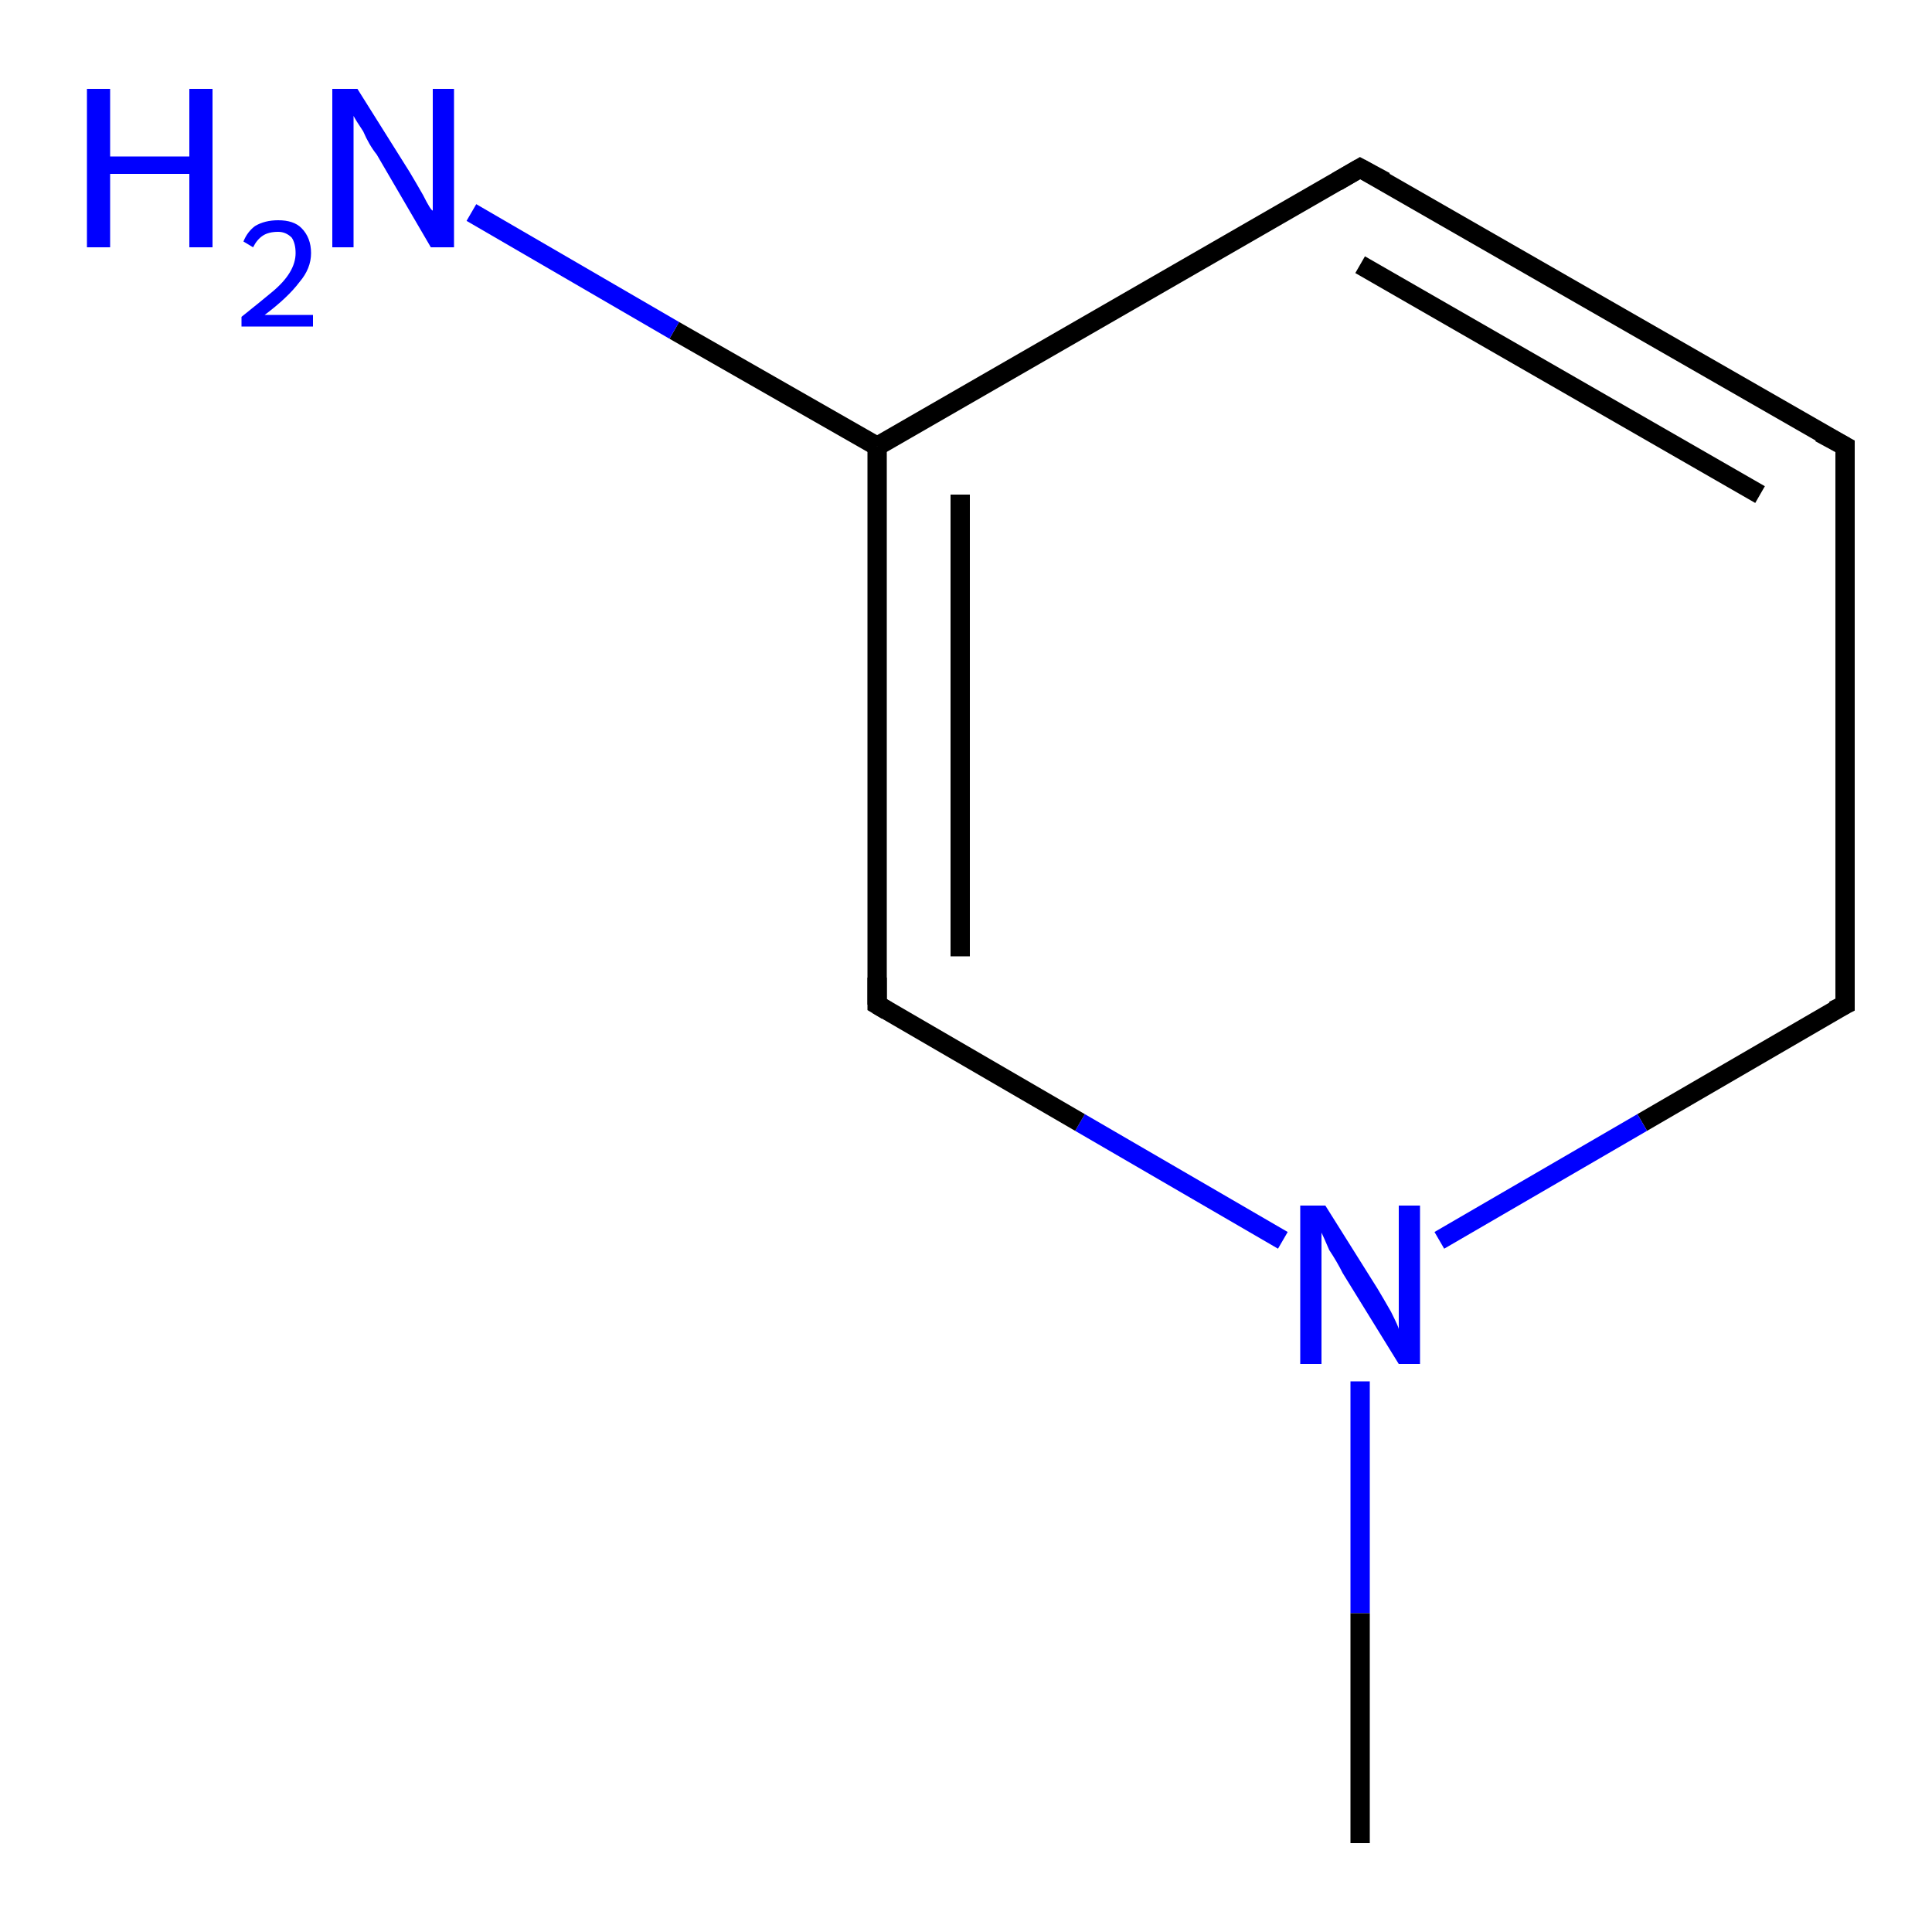 <?xml version='1.0' encoding='iso-8859-1'?>
<svg version='1.1' baseProfile='full'
              xmlns='http://www.w3.org/2000/svg'
                      xmlns:rdkit='http://www.rdkit.org/xml'
                      xmlns:xlink='http://www.w3.org/1999/xlink'
                  xml:space='preserve'
width='100px' height='100px' viewBox='0 0 100 100'>
<!-- END OF HEADER -->
<rect style='opacity:1.0;fill:#FFFFFF;stroke:none' width='100.0' height='100.0' x='0.0' y='0.0'> </rect>
<path class='bond-0 atom-0 atom-1' d='M 95.5,23.1 L 95.5,52.0' style='fill:none;fill-rule:evenodd;stroke:#000000;stroke-width:1.0px;stroke-linecap:butt;stroke-linejoin:miter;stroke-opacity:1' />
<path class='bond-1 atom-0 atom-5' d='M 95.5,23.1 L 70.4,8.7' style='fill:none;fill-rule:evenodd;stroke:#000000;stroke-width:1.0px;stroke-linecap:butt;stroke-linejoin:miter;stroke-opacity:1' />
<path class='bond-1 atom-0 atom-5' d='M 91.1,25.6 L 70.4,13.7' style='fill:none;fill-rule:evenodd;stroke:#000000;stroke-width:1.0px;stroke-linecap:butt;stroke-linejoin:miter;stroke-opacity:1' />
<path class='bond-2 atom-1 atom-2' d='M 95.5,52.0 L 85.0,58.1' style='fill:none;fill-rule:evenodd;stroke:#000000;stroke-width:1.0px;stroke-linecap:butt;stroke-linejoin:miter;stroke-opacity:1' />
<path class='bond-2 atom-1 atom-2' d='M 85.0,58.1 L 74.5,64.2' style='fill:none;fill-rule:evenodd;stroke:#0000FF;stroke-width:1.0px;stroke-linecap:butt;stroke-linejoin:miter;stroke-opacity:1' />
<path class='bond-3 atom-2 atom-3' d='M 66.4,64.2 L 55.9,58.1' style='fill:none;fill-rule:evenodd;stroke:#0000FF;stroke-width:1.0px;stroke-linecap:butt;stroke-linejoin:miter;stroke-opacity:1' />
<path class='bond-3 atom-2 atom-3' d='M 55.9,58.1 L 45.4,52.0' style='fill:none;fill-rule:evenodd;stroke:#000000;stroke-width:1.0px;stroke-linecap:butt;stroke-linejoin:miter;stroke-opacity:1' />
<path class='bond-4 atom-2 atom-6' d='M 70.4,71.5 L 70.4,83.5' style='fill:none;fill-rule:evenodd;stroke:#0000FF;stroke-width:1.0px;stroke-linecap:butt;stroke-linejoin:miter;stroke-opacity:1' />
<path class='bond-4 atom-2 atom-6' d='M 70.4,83.5 L 70.4,95.4' style='fill:none;fill-rule:evenodd;stroke:#000000;stroke-width:1.0px;stroke-linecap:butt;stroke-linejoin:miter;stroke-opacity:1' />
<path class='bond-5 atom-3 atom-4' d='M 45.4,52.0 L 45.4,23.1' style='fill:none;fill-rule:evenodd;stroke:#000000;stroke-width:1.0px;stroke-linecap:butt;stroke-linejoin:miter;stroke-opacity:1' />
<path class='bond-5 atom-3 atom-4' d='M 49.7,49.5 L 49.7,25.6' style='fill:none;fill-rule:evenodd;stroke:#000000;stroke-width:1.0px;stroke-linecap:butt;stroke-linejoin:miter;stroke-opacity:1' />
<path class='bond-6 atom-4 atom-5' d='M 45.4,23.1 L 70.4,8.7' style='fill:none;fill-rule:evenodd;stroke:#000000;stroke-width:1.0px;stroke-linecap:butt;stroke-linejoin:miter;stroke-opacity:1' />
<path class='bond-7 atom-4 atom-7' d='M 45.4,23.1 L 34.9,17.1' style='fill:none;fill-rule:evenodd;stroke:#000000;stroke-width:1.0px;stroke-linecap:butt;stroke-linejoin:miter;stroke-opacity:1' />
<path class='bond-7 atom-4 atom-7' d='M 34.9,17.1 L 24.4,11.0' style='fill:none;fill-rule:evenodd;stroke:#0000FF;stroke-width:1.0px;stroke-linecap:butt;stroke-linejoin:miter;stroke-opacity:1' />
<path d='M 95.5,24.6 L 95.5,23.1 L 94.2,22.4' style='fill:none;stroke:#000000;stroke-width:1.0px;stroke-linecap:butt;stroke-linejoin:miter;stroke-opacity:1;' />
<path d='M 95.5,50.6 L 95.5,52.0 L 94.9,52.3' style='fill:none;stroke:#000000;stroke-width:1.0px;stroke-linecap:butt;stroke-linejoin:miter;stroke-opacity:1;' />
<path d='M 45.9,52.3 L 45.4,52.0 L 45.4,50.6' style='fill:none;stroke:#000000;stroke-width:1.0px;stroke-linecap:butt;stroke-linejoin:miter;stroke-opacity:1;' />
<path d='M 71.7,9.4 L 70.4,8.7 L 69.2,9.4' style='fill:none;stroke:#000000;stroke-width:1.0px;stroke-linecap:butt;stroke-linejoin:miter;stroke-opacity:1;' />
<path class='atom-2' d='M 68.6 62.4
L 71.3 66.7
Q 71.6 67.2, 72.0 67.9
Q 72.4 68.7, 72.4 68.8
L 72.4 62.4
L 73.5 62.4
L 73.5 70.6
L 72.4 70.6
L 69.5 65.9
Q 69.2 65.3, 68.8 64.7
Q 68.5 64.0, 68.4 63.8
L 68.4 70.6
L 67.3 70.6
L 67.3 62.4
L 68.6 62.4
' fill='#0000FF'/>
<path class='atom-7' d='M 4.5 4.6
L 5.7 4.6
L 5.7 8.1
L 9.8 8.1
L 9.8 4.6
L 11.0 4.6
L 11.0 12.8
L 9.8 12.8
L 9.8 9.0
L 5.7 9.0
L 5.7 12.8
L 4.5 12.8
L 4.5 4.6
' fill='#0000FF'/>
<path class='atom-7' d='M 12.6 12.5
Q 12.8 12.0, 13.2 11.7
Q 13.7 11.4, 14.4 11.4
Q 15.2 11.4, 15.6 11.8
Q 16.1 12.3, 16.1 13.1
Q 16.1 13.9, 15.5 14.6
Q 14.9 15.4, 13.7 16.3
L 16.2 16.3
L 16.2 16.9
L 12.5 16.9
L 12.5 16.4
Q 13.5 15.6, 14.1 15.1
Q 14.7 14.6, 15.0 14.1
Q 15.3 13.6, 15.3 13.1
Q 15.3 12.6, 15.1 12.3
Q 14.8 12.0, 14.4 12.0
Q 13.9 12.0, 13.6 12.2
Q 13.3 12.4, 13.1 12.8
L 12.6 12.5
' fill='#0000FF'/>
<path class='atom-7' d='M 18.5 4.6
L 21.2 8.9
Q 21.5 9.4, 21.9 10.1
Q 22.3 10.9, 22.4 10.9
L 22.4 4.6
L 23.5 4.6
L 23.5 12.8
L 22.3 12.8
L 19.5 8.0
Q 19.1 7.5, 18.8 6.8
Q 18.4 6.2, 18.3 6.0
L 18.3 12.8
L 17.2 12.8
L 17.2 4.6
L 18.5 4.6
' fill='#0000FF'/>
</svg>
